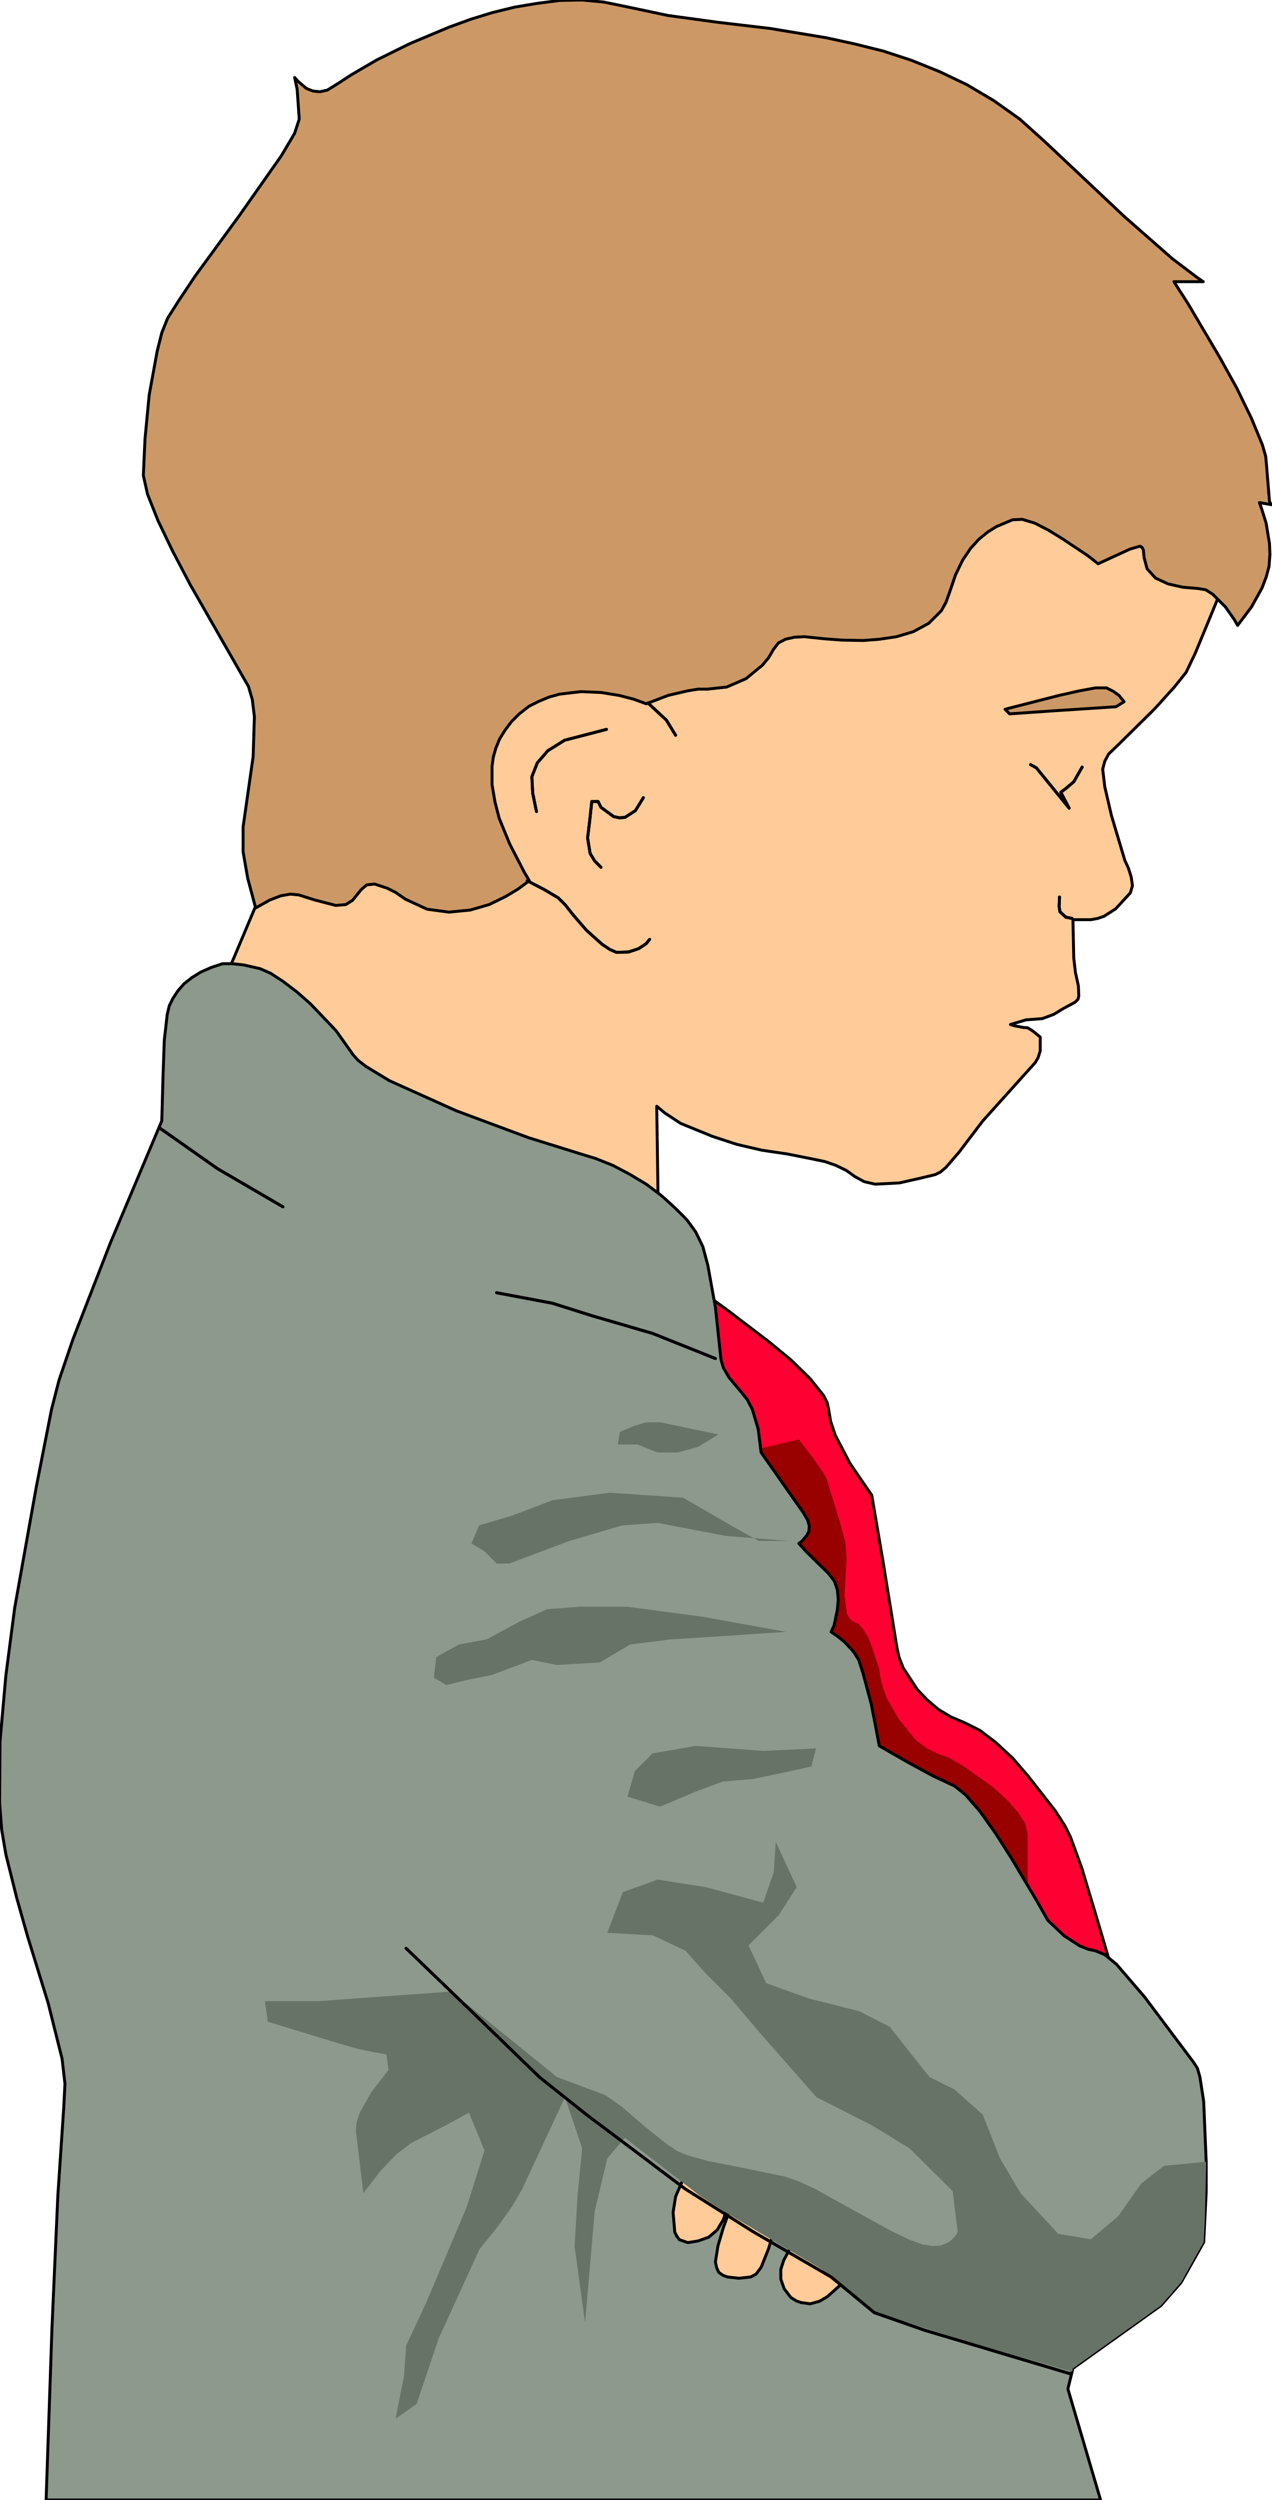 <svg xmlns="http://www.w3.org/2000/svg" fill-rule="evenodd" height="963.644" preserveAspectRatio="none" stroke-linecap="round" viewBox="0 0 3035 5964" width="490.455"><style>.pen1{stroke:#000;stroke-width:7;stroke-linejoin:round}.brush3{fill:#fc9}.brush5{fill:#c96}.brush6{fill:#667366}.pen3{stroke:none}</style><path class="pen1" style="fill:#f03" d="m1695 3096 44 32 97 74 52 43 45 44 32 40 9 18 3 15 5 29 11 33 35 67 52 76 27 159 33 204 5 23 10 26 34 52 24 25 26 22 30 18 33 14 36 18 38 29 40 37 37 43 65 83 23 36 13 26 27 74 33 110 42 142-264-60-732-1419 35-133z"/><path style="stroke:none;fill:#900" d="m1797 3459 109-25 33 43 25 36 9 16 4 14 26 85 14 51 3 39-5 89 6 43 7 13 9 6 12 5 11 13 12 20 9 23 16 49 6 35 12 36 30 52 42 51 25 18 24 12 28 10 33 19 72 51 32 29 27 30 18 28 6 26v145l-439-314-216-748z"/><path class="pen1 brush3" d="m2448 2433-37 11 9 3 21 4 11 1 10 6 20 16v33l-5 16-7 12-125 139-57 75-31 36-13 11-12 6-33 8-53 12-58 3-26-6-22-12-21-15-25-12-26-9-29-6-60-12-61-9-60-14-58-19-76-31-38-25-19-16 3 211-654-224-363-329 80-190 760-530 1051-426 480 232-41 100-31 75-22 46-28 35-47 52-81 80-29 28-9 17-5 19 5 42 16 69 32 107 8 17 7 22 3 21-5 17-35 38-28 18-15 5-16 3h-43l2 92 4 34 7 32 1 24-2 8-7 7-28 15-23 14-27 10-39 3z"/><path class="pen1" style="fill:#8c998c" d="m399 2420-7 62-3 85-3 107-123 292-89 229-33 97-18 70-36 183-52 291-21 161-14 158-1 146 5 64 10 59 26 104 26 92 49 159 33 132 7 60-3 58-14 209-14 315-14 411h2516l-78-265 12-49 210-150 48-55 54-96 3-59 3-61v-72l-6-144-9-58-6-21-9-14-117-156-67-78-28-23-22-9-18-4-20-8-37-24-39-37-26-46-62-104-37-58-37-52-34-39-26-21-53-25-59-32-68-39-19-99-20-75-10-31-12-19-21-23-17-14-16-11 7-15 8-38 2-24-2-23-7-21-14-18-53-52-18-20 7-5 12-14 5-10 1-13-4-14-10-17-101-144-7-56-14-47-12-23-16-20-27-32-14-24-5-17-1-5-13-122-18-100-12-45-17-35-21-29-29-29-32-29-36-27-40-24-40-21-40-16-39-12-122-38-172-64-160-72-56-34-18-14-12-13-41-58-61-64-33-29-33-25-29-19-25-11-39-9-28-3h-23l-27 9-25 11-21 13-19 15-14 16-12 18-9 18-5 21z"/><path class="pen1 brush5" d="m610 2166-19-71-11-63v-59l24-168 3-95-5-41-9-31-139-243-42-80-35-73-25-63-10-45 4-87 10-105 19-104 11-44 14-35 26-41 40-60 106-145 99-141 32-54 11-34-5-71-6-28 8 9 20 17 15 6 17 2 18-4 21-13 37-24 60-35 79-39 93-39 52-19 52-16 53-13 54-9 54-7 53-1 52 5 49 10 104 22 117 16 127 15 133 22 69 15 68 17 67 22 67 27 65 31 64 38 62 44 59 53 190 179 115 101 58 44 16 11h-70l34 53 75 127 41 74 35 72 26 63 8 28 2 22 7 85 4 8h1l-29-5 5 14 11 35 8 49 1 26-2 28-7 26-10 26-25 45-33 44-8-14-21-30-30-30-17-11-18-3-36-3-36-8-30-14-20-22-7-26-2-19-3-6-5-3-24 7-76 35-24-19-60-40-34-21-33-17-30-9-23 1-38 16-21 13-21 17-20 22-19 28-17 35-15 44-8 22-11 20-30 30-37 20-40 12-41 6-38 3-52-1-40-3-48-5-24 1-22 5-17 9-12 16-11 19-15 18-39 32-46 20-46 5h-22l-25 4-47 11-52 20-30-11-35-9-43-7-48-2-51 6-25 7-24 10-24 12-23 18-19 19-15 20-13 21-9 22-6 21-3 22v44l7 41 10 39 25 61 35 68 12 20-27 20-30 18-39 19-45 13-51 5-52-7-52-24-23-16-20-10-30-10-19 2-13 11-21 26-16 10-24 2-50-13-38-12-20-2-23 4-26 10-34 19z"/><path class="pen1 brush5" d="m2398 1692 129-33 49-11 38-7h26l16 8 14 10 12 15-19 12-153 10-101 7-11-11z"/><path class="pen1" fill="none" d="m2582 1830-20 35-20 17-11 8 20 38-78-96-14-8"/><path class="pen1" fill="none" d="m2582 1830-20 35-20 17-11 8 20 38-78-96-14-8m99 367-15-3-14-13-2-13 1-22"/><path class="pen1" fill="none" d="m2558 2191-15-3-14-13-2-13 1-22m-1270-39 42 22 32 19 17 17 18 23 32 37 38 34 18 12 16 7 29-1 24-8 18-12 8-10"/><path class="pen1" fill="none" d="m1258 2101 42 22 32 19 17 17 18 23 32 37 38 34 18 12 16 7 29-1 24-8 18-12 8-10m-103-501-100 26-40 25-25 29-13 33 2 39 9 44"/><path class="pen1" fill="none" d="m1447 1740-100 26-40 25-25 29-13 33 2 39 9 44m255-33-19 31-25 16-13 1-14-3-30-22-7-14h-15l-5 46-5 41 6 37 11 18 15 15"/><path class="pen1" fill="none" d="m1535 1903-19 31-25 16-13 1-14-3-30-22-7-14h-15l-5 46-5 41 6 37 11 18 15 15M381 2691l138 97 156 91"/><path class="pen1" fill="none" d="m381 2691 138 97 156 91m1032 362-150-60-144-42-95-30-133-25"/><path class="pen1" fill="none" d="m1707 3241-150-60-144-42-95-30-133-25"/><path class="pen3 brush6" d="m1714 3422-139-29h-33l-30 9-33 14-5 30h47l48 19h48l48-13 49-30zm167 254h-71l-66-37-114-66-175-12-137 18-97 37-78 23-18 43 30 18 30 30h30l144-54 126-37 84-6 162 31 150 12zm-5 217-199-36-180-24h-114l-78 6-66 30-78 42-66 12-54 30-6 49 30 18 48-12 60-12 96-36 60 12 102-6 73-43 96-12 95-6 181-12z"/><path class="pen1 brush3" d="m2013 5439-10 14-29 26-19 11-22 6-22-3-11-4-13-8-16-21-8-23v-23l7-22 19-35 11-14 113 96zm-162-139-4 20-13 44-18 45-12 16-13 7-28 3-27-3-11-4-10-7-5-11-3-14 6-38 13-44 18-50 107 36zm-115-36-10 31-15 25-20 17-25 9-25 4-20-7-6-8-5-10-4-47 6-38 21-48 103 72z"/><path class="pen3 brush6" d="m1947 4171-126 6-161-12-103 18-42 42-18 61 78 24 85-36 65-24 72-6 90-19 49-11 11-43zm931 986-101 10-54 42-55 78-65 55-78-13-90-97-49-83-41-104-67-60-60-30-48-60-47-60-73-37-119-30-103-37-42-90 72-72 43-67-50-108-5 73-25 72-137-37-115-18-83 30-37 97 109 6 78 37 48 54 60 60 72 85 132 150 132 67 90 55 103 102 12 97-3 7-13 14-10 6-15 6-20 1-24-4-30-11-40-19-93-51-92-51-41-19-33-11-122-25-57-11-51-14-24-10-26-17-55-44-52-45-40-28-115-43-252-204-318 23H632l7 49 180 55 36 10 33 7 34 6 5 37-41 53-27 48-8 23-2 20 18 150 41-53 38-40 36-27 84-43 53-29 37 90-42 134-97 229-48 103-5 72-20 102 50-35 53-157 97-212 45-56 34-48 23-40 102-219 41 122-11 114-7 120 25 182 23-266 30-126 42-49 180 139 54 35 91 54 145 86 112 97 265 85 168 47 52 15 2-8 210-150 48-55 54-96 3-59 3-133z"/><path class="pen1" fill="none" d="m2554 5663-144-43-204-61-120-42-103-85-186-108-162-102-138-104-96-72-113-90-187-181-132-127"/><path class="pen1" fill="none" d="m2554 5663-144-43-204-61-120-42-103-85-186-108-162-102-138-104-96-72-113-90-187-181-132-127m577-2971 44 41 22 36"/><path class="pen1" fill="none" d="m1546 1677 44 41 22 36"/></svg>
